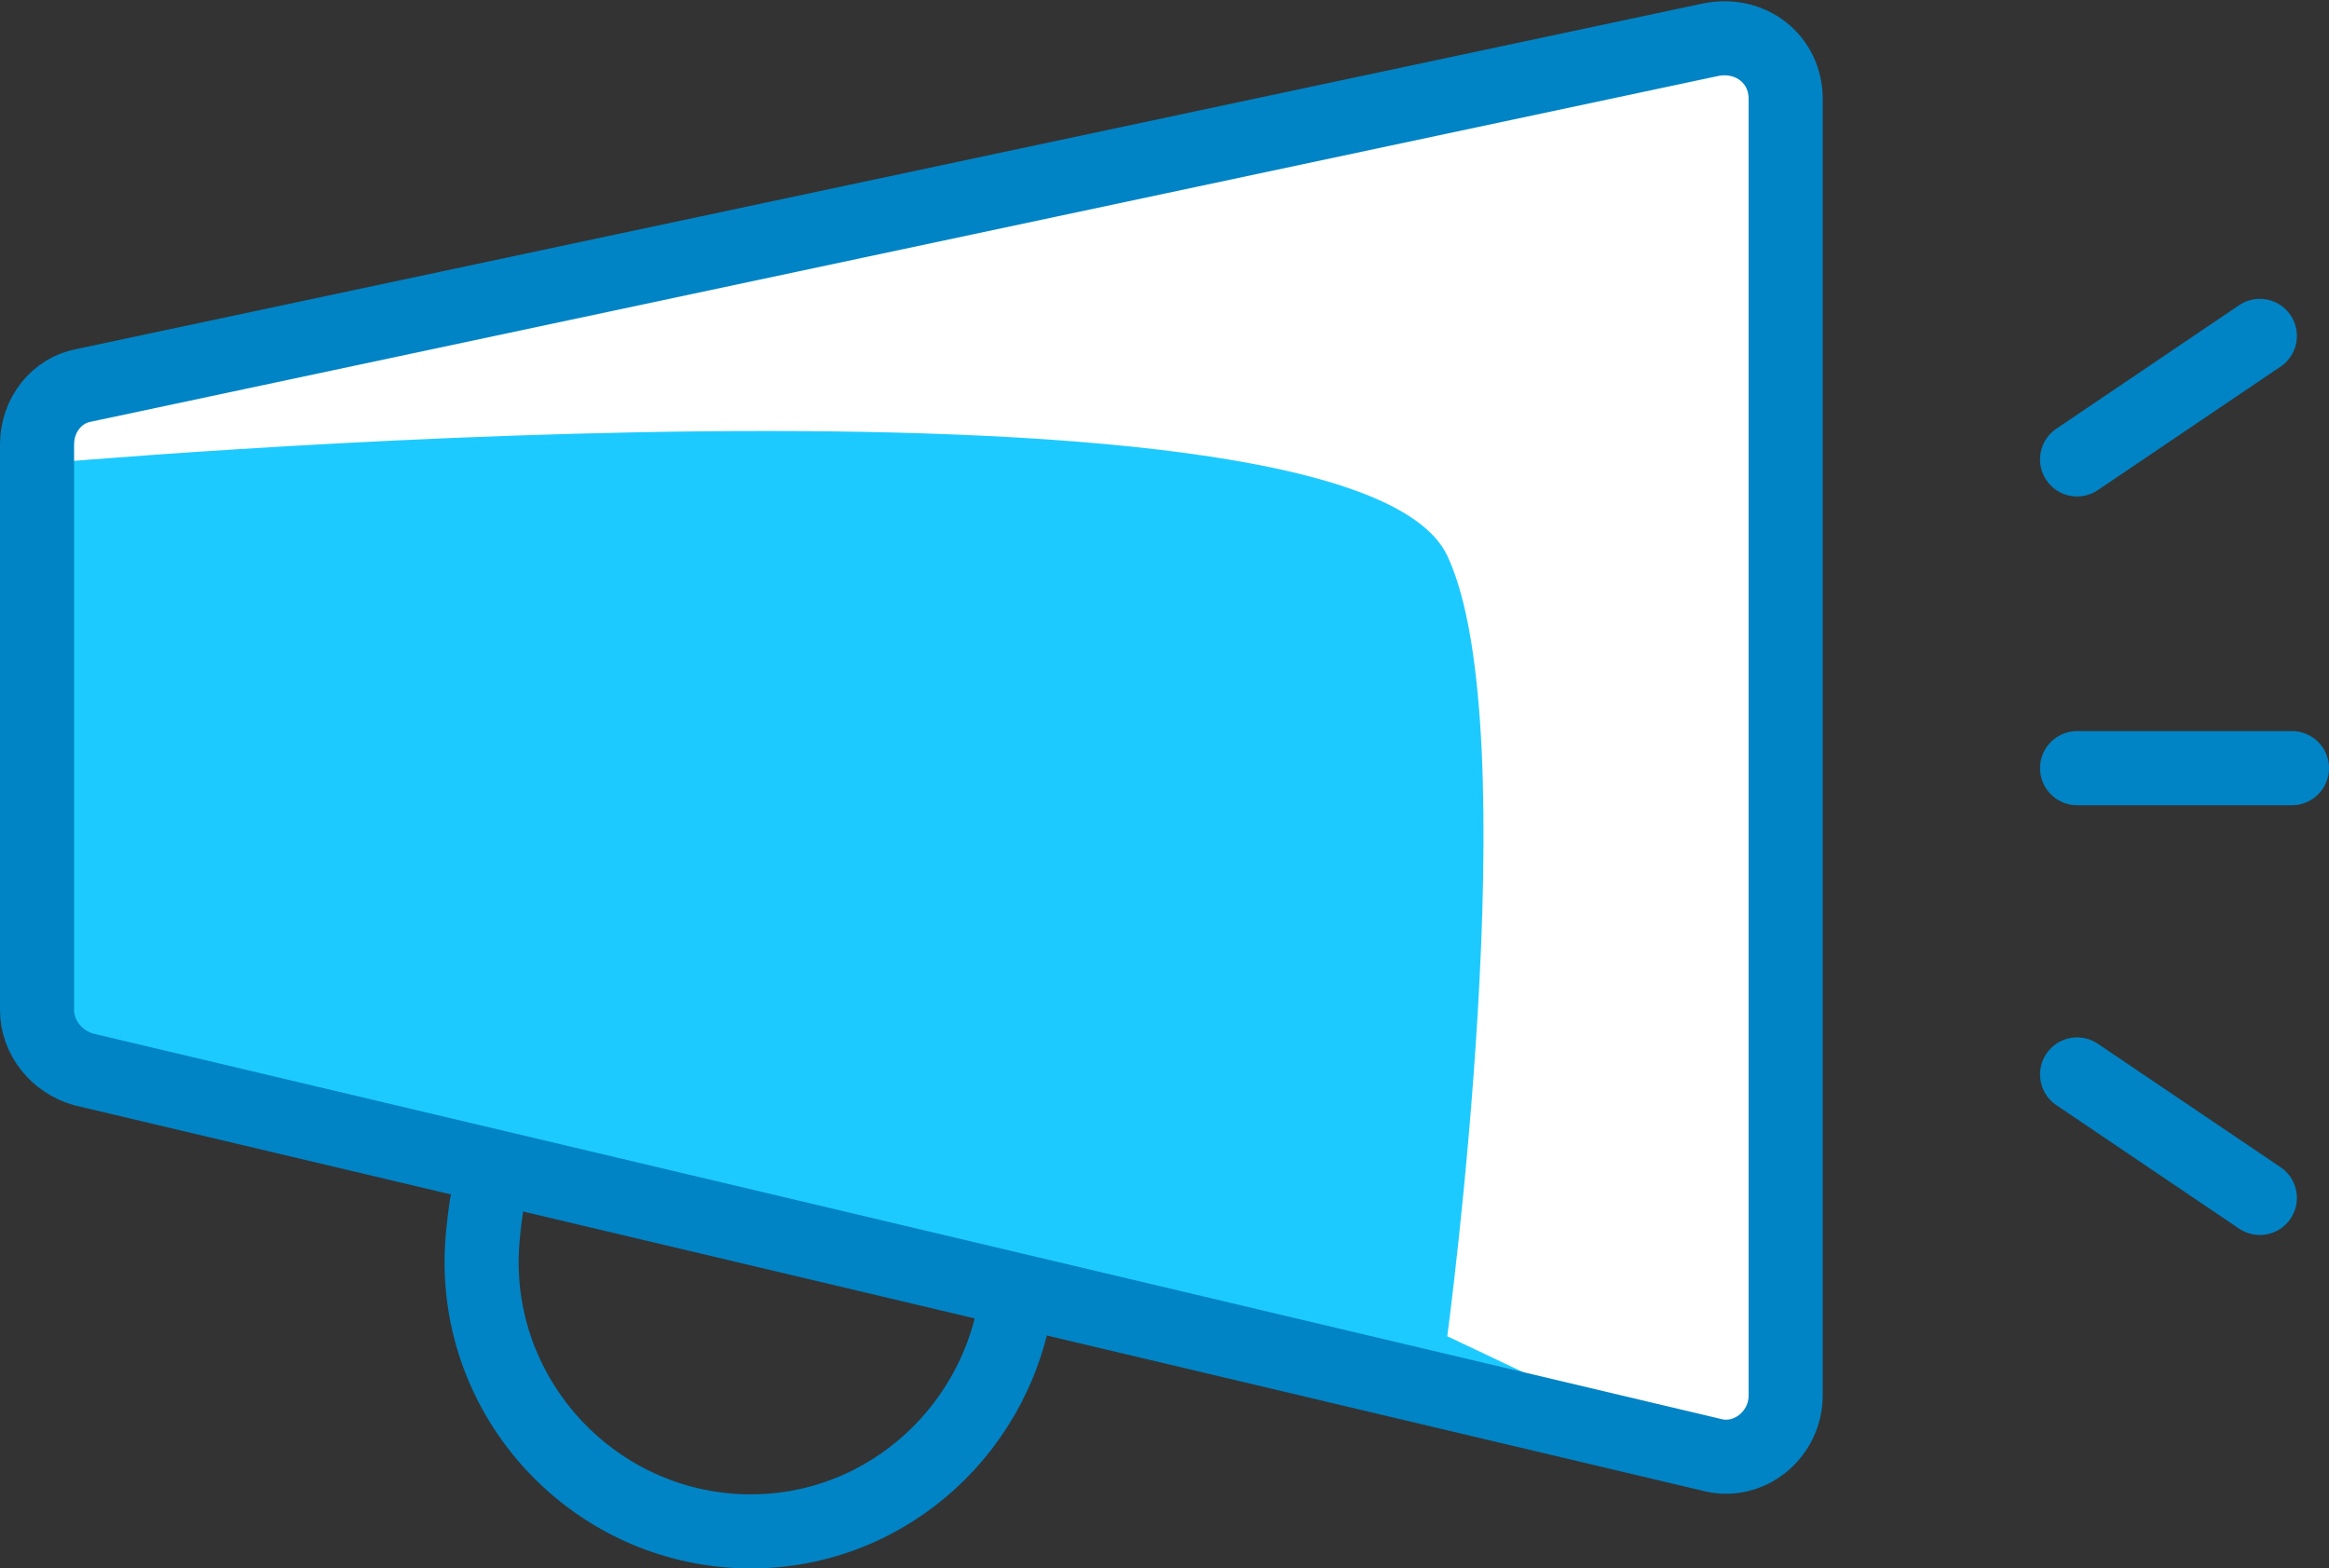 <?xml version="1.0" encoding="utf-8"?>
<!-- Generator: Adobe Illustrator 23.0.1, SVG Export Plug-In . SVG Version: 6.00 Build 0)  -->
<svg version="1.1" id="Camada_1" xmlns="http://www.w3.org/2000/svg" xmlns:xlink="http://www.w3.org/1999/xlink" x="0px" y="0px"
	 viewBox="0 0 94.3 63.5" style="enable-background:new 0 0 94.3 63.5;" xml:space="preserve">
<rect x="0" y="0" width="94.3" height="63.5" fill="#333333" stroke="none"/>
<style type="text/css">
	.st0{fill:none;stroke:#0084C5;stroke-width:3;stroke-linecap:round;stroke-linejoin:round;stroke-miterlimit:10;}
	.st1{fill:#1DCAFF;}
	.st2{fill:#FFFFFF;}
	.st3{fill:none;stroke:#0084C5;stroke-width:3;stroke-miterlimit:10;}
</style>
<g>
	<line class="st0" x1="84.1" y1="18.6" x2="91.5" y2="13.6"/>
	<line class="st0" x1="91.5" y1="48.5" x2="84.1" y2="43.5"/>
	<line class="st0" x1="84.1" y1="31.1" x2="92.8" y2="31.1"/>
	<path id="Caminho_171_1_" class="st1" d="M1.5,18v22.9c0,1.1,0.8,2.1,1.9,2.4l65.9,15.6c1.5,0.4,3-0.8,3-2.4V4c0-1.6-1.4-2.7-3-2.4
		l-65.9,14C2.3,15.8,1.5,16.8,1.5,18z"/>
	<path class="st2" d="M1.3,18.8c0,0,53.3-4.8,57.3,3.7c3.3,7,0,31.6,0,31.6l9.5,4.5c0,0,4.5,0.7,4.5-3S71.8,2.5,71.8,2.5
		s-1.4-2-4.4-1.3S3.5,15.9,3.5,15.9S1.3,17.4,1.3,18.8z"/>
	<path class="st3" d="M41.2,52.2C40.6,57.7,36,62,30.4,62c-6,0-10.9-4.9-10.9-10.9c0-0.8,0.1-1.6,0.2-2.3c0.1-0.5,0.2-1,0.4-1.5"/>
	<path id="Caminho_171_2_" class="st3" d="M1.5,18v22.9c0,1.1,0.8,2.1,1.9,2.4l65.9,15.6c1.5,0.4,3-0.8,3-2.4V4c0-1.6-1.4-2.7-3-2.4
		l-65.9,14C2.3,15.8,1.5,16.8,1.5,18z"/>
</g>
</svg>
